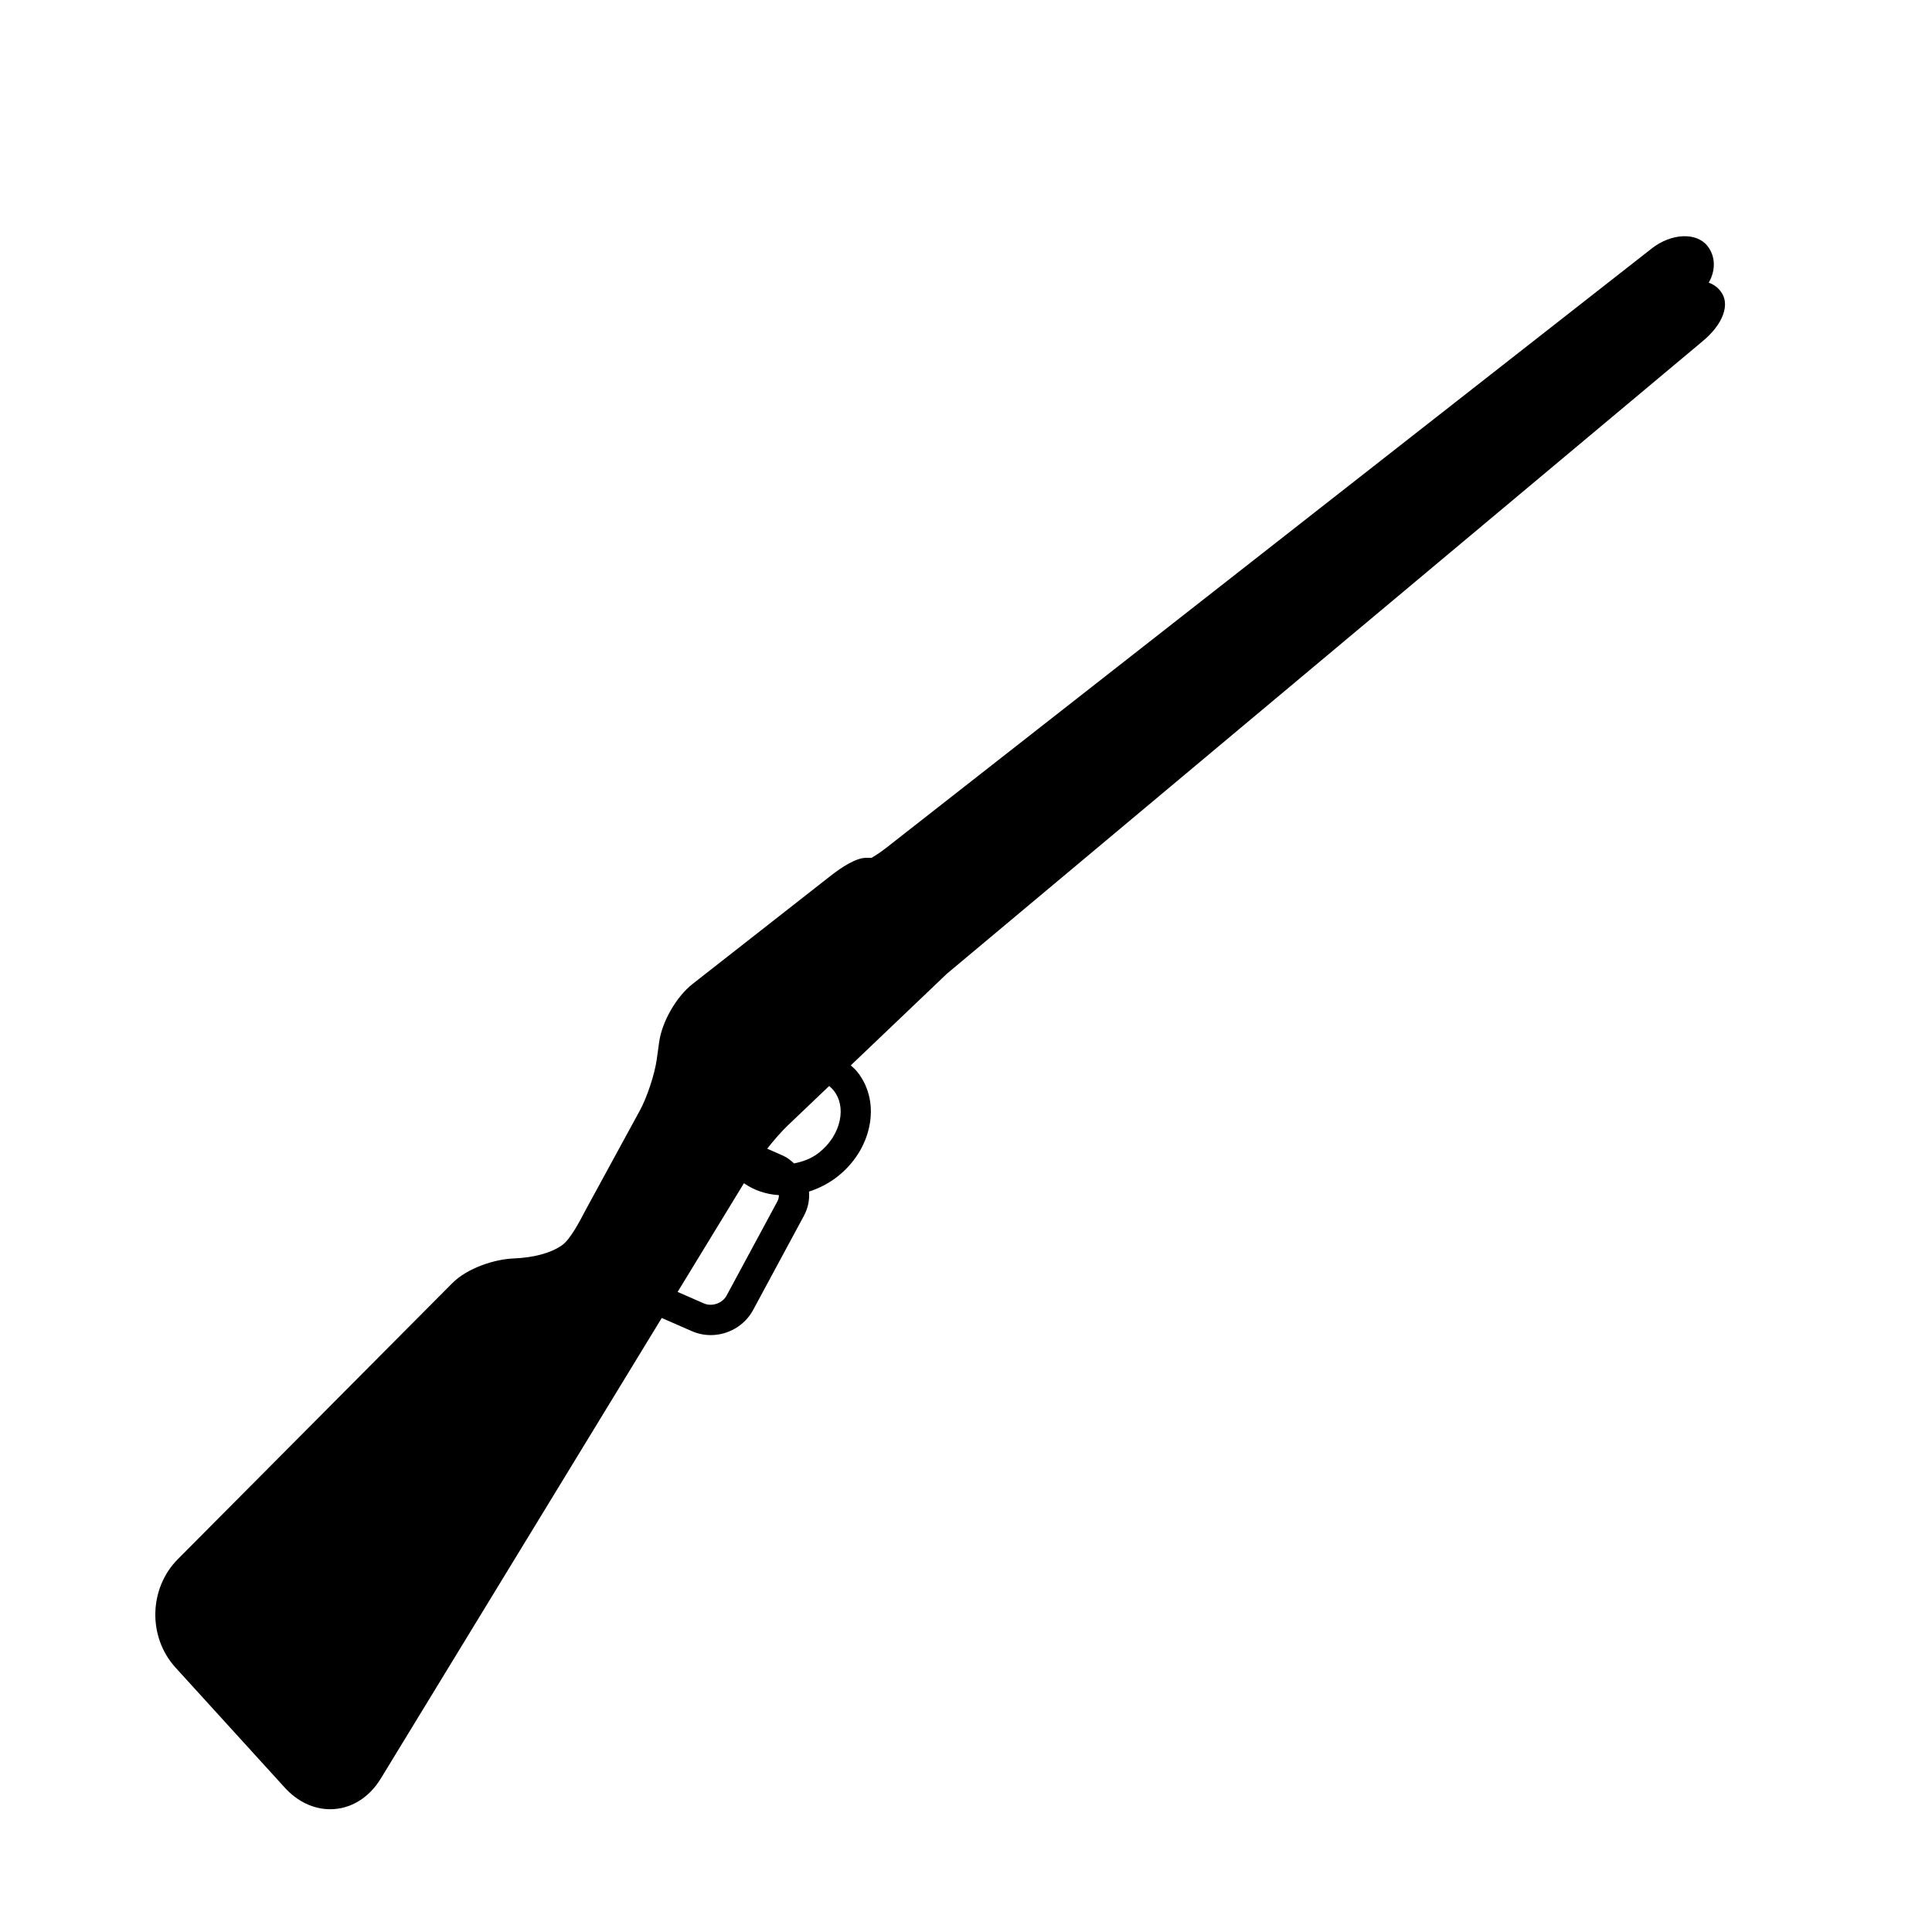 <?xml version="1.0" encoding="iso-8859-1"?>
<!-- Generator: Adobe Illustrator 17.1.0, SVG Export Plug-In . SVG Version: 6.00 Build 0)  -->
<!DOCTYPE svg PUBLIC "-//W3C//DTD SVG 1.1//EN" "http://www.w3.org/Graphics/SVG/1.1/DTD/svg11.dtd">
<svg version="1.1" id="Capa_1" xmlns="http://www.w3.org/2000/svg" xmlns:xlink="http://www.w3.org/1999/xlink" x="0px" y="0px"
	 viewBox="0 0 64 64" style="enable-background:new 0 0 64 64;" xml:space="preserve">
<path d="M56.604,9.363c0.231-0.399,0.231-0.867-0.039-1.211c-0.364-0.467-1.2-0.428-1.845,0.076L29.357,28.086
	c-0.218,0.17-0.394,0.277-0.484,0.33h-0.177c-0.345,0-0.823,0.318-1.164,0.584l-4.586,3.592c-0.541,0.422-1.018,1.252-1.111,1.932
	l-0.079,0.568c-0.067,0.488-0.323,1.264-0.56,1.695l-1.785,3.275c-0.207,0.396-0.519,0.996-0.793,1.188
	c-0.374,0.26-0.928,0.41-1.604,0.438c-0.631,0.025-1.534,0.316-2.037,0.824l-9.086,9.137c-0.962,0.969-0.998,2.576-0.08,3.588
	l3.621,3.979c0.42,0.463,0.954,0.717,1.505,0.717c0.672,0,1.284-0.371,1.679-1.019l9.305-15.254l0.997,0.436
	c0.203,0.088,0.415,0.131,0.626,0.131c0.569,0,1.121-0.307,1.404-0.832l1.683-3.121c0.137-0.254,0.191-0.529,0.168-0.801
	c0.331-0.107,0.651-0.27,0.937-0.492c0.548-0.43,0.924-1.018,1.058-1.654c0.142-0.67,0.004-1.314-0.388-1.812
	c-0.065-0.084-0.145-0.152-0.223-0.223l3.185-3.037l25.038-20.955c0.682-0.568,0.919-1.232,0.592-1.65
	C56.896,9.514,56.759,9.418,56.604,9.363z M25.752,39.797l-1.683,3.121c-0.139,0.256-0.481,0.375-0.751,0.26l-0.871-0.381
	l2.197-3.602c0.329,0.232,0.727,0.369,1.159,0.396C25.801,39.662,25.788,39.73,25.752,39.797z M27.817,37.117
	c-0.086,0.408-0.333,0.789-0.696,1.074c-0.248,0.193-0.533,0.293-0.817,0.348c-0.107-0.094-0.213-0.188-0.348-0.248l-0.542-0.24
	c0.228-0.289,0.476-0.572,0.677-0.764l1.376-1.312c0.055,0.047,0.108,0.096,0.153,0.152C27.827,36.391,27.896,36.742,27.817,37.117z
	"/>
</svg>
